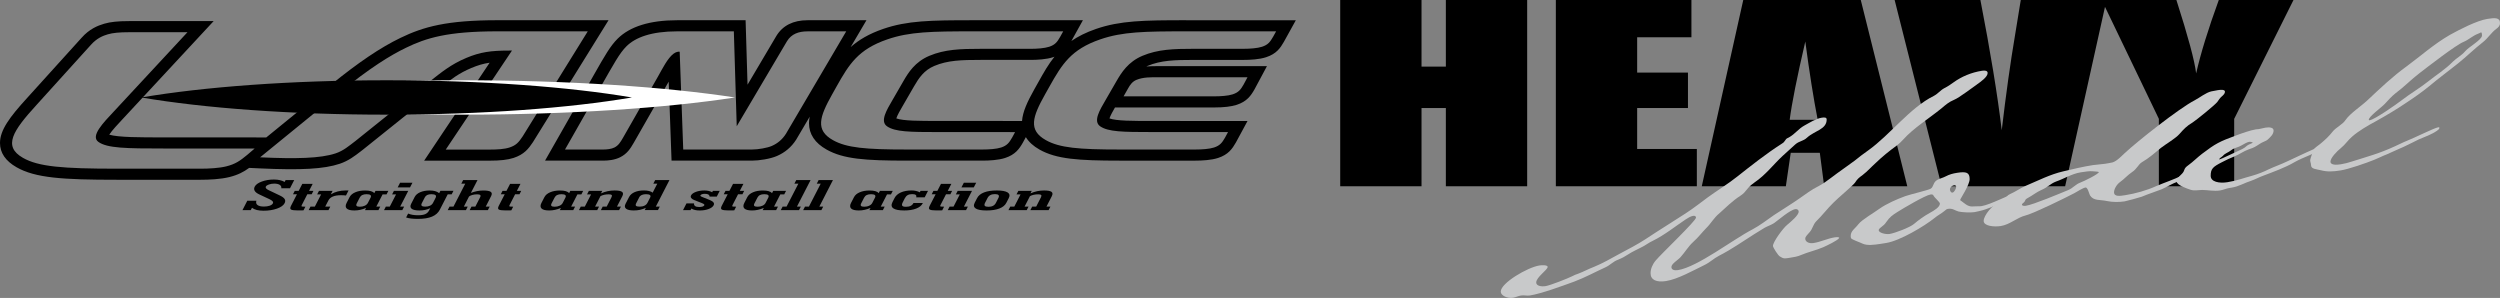 <?xml version="1.0" encoding="UTF-8"?>
<svg id="_レイヤー_1" xmlns="http://www.w3.org/2000/svg" version="1.1" viewBox="0 0 296.11 35.285">
  <rect x="0" y="0" width="296.11" height="35.285" fill="#808080" stroke="none"/>
  <!-- Generator: Adobe Illustrator 29.2.1, SVG Export Plug-In . SVG Version: 2.1.0 Build 116)  -->
  <defs>
    <style>
      .st0 {
        fill: #c8c9ca;
      }

      .st1 {
        fill: #fff;
      }
    </style>
  </defs>
  <g>
    <g>
      <path d="M28.719,24.887l.572-1.112h1.078c-.071.217-.03.388.129.507.158.121.41.183.759.183.263,0,.492-.036.686-.102.191-.069.318-.16.375-.274.045-.086.036-.168-.03-.248-.064-.079-.192-.166-.383-.255l-1.169-.547c-.281-.129-.469-.272-.563-.428s-.094-.324-.003-.504c.126-.243.403-.445.833-.604s.911-.24,1.443-.24c.264,0,.5.024.711.073.213.048.397.119.557.212l.113-.218h1.019l-.496.966h-1.031c.026-.169-.035-.304-.187-.402-.152-.097-.369-.147-.654-.147-.224,0-.433.034-.625.103-.193.066-.313.149-.363.246-.037.073-.028.147.034.221.064.074.172.146.326.218l1.244.592c.317.146.522.293.618.44.094.147.094.312-.003.498-.134.262-.434.476-.901.642-.468.165-.999.249-1.595.249-.309,0-.573-.029-.797-.086-.222-.055-.413-.142-.571-.262l-.143.278h-.984l.001.001Z"/>
      <path d="M35.95,24.914c-.103.002-.203.005-.303.008-.097,0-.225.002-.38.002-.417,0-.683-.036-.796-.106-.117-.071-.118-.216-.007-.432l.708-1.377h-.468l.208-.403h.466l.426-.825h1.229l-.425.825h.516l-.208.403h-.515l-.646,1.258c-.05.097-.058.155-.025.177.033.023.139.032.319.032h.126l-.224.438h-.001Z"/>
      <path d="M40.943,22.559h.342l-.305.594c-.103-.011-.206-.018-.306-.024-.102-.004-.199-.007-.291-.007-.392,0-.711.053-.96.158-.246.104-.424.26-.531.469l-.371.721h.601l-.216.417h-2.345l.214-.417h.516l.744-1.447h-.469l.216-.418h1.611l-.209.409c.258-.152.534-.265.826-.341.293-.076.603-.114.931-.114h.002Z"/>
      <path d="M43.365,24.628c-.24.102-.475.178-.702.226-.227.051-.459.074-.694.074-.444,0-.744-.075-.902-.23-.158-.154-.16-.377-.011-.667l.348-.678c.126-.247.352-.44.678-.578.327-.141.712-.212,1.16-.212.285,0,.512.028.685.076.172.049.309.128.407.24l.142-.274h1.523l-.216.418h-.467l-.743,1.447h.466l-.213.417h-1.597l.135-.26.001.001ZM42.259,24.084c-.072.14-.078.241-.019.305.058.065.187.096.387.096.217,0,.41-.04.58-.121.172-.078.294-.19.365-.329l.316-.613c.072-.141.07-.246-.011-.316-.078-.068-.23-.103-.453-.103-.211,0-.383.032-.516.1-.131.065-.233.169-.306.31l-.344.67.001.001Z"/>
      <path d="M45.486,24.887l.214-.417h.467l.744-1.447h-.469l.216-.418h1.698l-.959,1.865h.469l-.214.417s-2.166,0-2.166,0ZM47.102,22.197l.284-.552h1.464l-.285.552h-1.463Z"/>
      <path d="M52.1,24.828c-.192.374-.502.651-.928.83-.425.181-.985.269-1.675.269-.297,0-.56-.014-.794-.04-.235-.028-.435-.072-.603-.128l.24-.464c.162.069.336.119.528.151.192.033.408.049.646.049.365,0,.648-.043.851-.132.203-.087.358-.235.465-.444l.134-.261c-.212.096-.42.165-.621.207s-.422.064-.662.064c-.449,0-.757-.067-.924-.202-.169-.135-.188-.331-.057-.586l.412-.804c.126-.245.345-.435.659-.569.314-.135.687-.205,1.125-.205.248,0,.463.028.645.077.185.052.342.132.479.244l.143-.28h1.548l-.216.418h-.466s-.929,1.806-.929,1.806ZM49.962,24.066c-.073.14-.074.242-.009.309.066.066.201.1.405.1.226,0,.422-.039.581-.116.158-.077.277-.19.354-.338l.299-.584c.074-.146.07-.255-.015-.327-.086-.07-.248-.108-.488-.108-.192,0-.353.03-.481.091-.13.062-.225.152-.286.274l-.36.698v.001Z"/>
      <path d="M54.859,21.331h1.697l-.782,1.519c.232-.091.472-.163.721-.213.249-.046.499-.074.752-.074.44,0,.732.054.88.16.149.105.162.274.04.51l-.633,1.237h.467l-.216.417h-2.153l.215-.417h.455l.568-1.107c.064-.122.065-.211.009-.265-.06-.053-.183-.08-.371-.08-.197,0-.383.024-.557.072-.178.048-.31.111-.399.188l-.611,1.192h.46l-.212.417h-2.159l.214-.417h.467l1.395-2.715h-.467l.218-.424h.002Z"/>
      <path d="M60.561,24.914c-.101.002-.201.005-.301.008-.098,0-.225.002-.381.002-.416,0-.681-.036-.797-.106-.115-.071-.116-.216-.007-.432l.707-1.377h-.466l.206-.403h.468l.425-.825h1.229l-.424.825h.516l-.207.403h-.516l-.646,1.258c-.05.097-.058.155-.023.177.03.023.138.032.316.032h.127s-.226.438-.226.438Z"/>
      <path d="M66.44,24.628c-.241.102-.473.178-.7.226-.226.051-.458.074-.694.074-.445,0-.747-.075-.902-.23-.156-.154-.162-.377-.012-.667l.35-.678c.126-.247.354-.44.678-.578.326-.141.712-.212,1.16-.212.285,0,.512.028.684.076.172.049.309.128.407.24l.14-.274h1.524l-.214.418h-.469l-.743,1.447h.469l-.216.417h-1.593l.132-.26-.001.001ZM65.333,24.084c-.07.14-.075.241-.017.305.058.065.189.096.389.096.216,0,.409-.04.58-.121.171-.078.293-.19.364-.329l.315-.613c.073-.141.069-.246-.009-.316-.078-.068-.229-.103-.454-.103-.212,0-.381.032-.515.1-.131.065-.234.169-.306.31l-.347.67v.001Z"/>
      <path d="M73.713,23.233l-.636,1.237h.469l-.217.417h-2.158l.214-.417h.474l.568-1.107c.062-.122.07-.211.021-.265-.053-.053-.167-.08-.347-.08-.191,0-.371.018-.538.054-.167.038-.315.092-.442.161l-.637,1.237h.469l-.214.417h-2.163l.213-.417h.479l.743-1.447h-.479l.216-.418h1.588l-.153.3c.263-.118.528-.204.794-.261.263-.055.536-.084.816-.084.44,0,.733.054.88.16.147.108.16.278.04.513Z"/>
      <path d="M76.501,24.617c-.226.106-.457.183-.691.235-.234.051-.482.075-.745.075-.436,0-.739-.067-.908-.205-.171-.136-.192-.328-.066-.578l.417-.809c.13-.25.349-.441.655-.576.31-.134.683-.202,1.119-.202.225,0,.424.021.597.068.176.043.318.108.426.193l.548-1.065h-.469l.218-.424h1.691l-1.613,3.139h.467l-.216.417h-1.57l.139-.27.001.002ZM75.357,24.066c-.078.149-.082.252-.019.315.064.063.207.094.426.094.222,0,.414-.04.572-.118.158-.076.274-.189.351-.336l.316-.618c.068-.132.064-.231-.019-.3-.081-.068-.236-.101-.465-.101-.201,0-.371.03-.507.091-.135.06-.234.151-.297.274l-.359.698.001.001Z"/>
      <path d="M80.901,24.887l.408-.793h.899c-.02.135.021.238.124.313.105.074.263.111.479.111.158,0,.289-.018.397-.052.107-.036.179-.085.211-.147.023-.045.013-.089-.03-.129-.042-.039-.134-.087-.274-.144l-.896-.354c-.173-.069-.289-.152-.354-.247-.065-.095-.068-.195-.013-.302.087-.168.279-.308.575-.418.299-.11.632-.165,1.002-.165.181,0,.347.018.498.051.155.034.295.087.428.159l.083-.165h.809l-.348.679h-.851c-.009-.113-.062-.197-.154-.25-.094-.051-.229-.078-.41-.078-.127,0-.24.016-.336.049-.097.034-.159.077-.186.129-.019.035-.01.069.03.102.037.032.116.073.246.122l.794.318c.234.094.393.193.471.297.081.102.087.216.023.341-.093.181-.293.328-.6.444-.306.115-.654.171-1.041.171-.213,0-.399-.018-.559-.055-.163-.036-.31-.094-.44-.175l-.095.189h-.89v-.001Z"/>
      <path d="M86.969,24.914c-.102.002-.201.005-.301.008-.098,0-.226.002-.381.002-.417,0-.682-.036-.797-.106-.115-.071-.118-.216-.007-.432l.708-1.377h-.467l.207-.403h.466l.426-.825h1.229l-.424.825h.516l-.208.403h-.516l-.645,1.258c-.052.097-.06.155-.027.177s.14.032.319.032h.127l-.226.438h.001Z"/>
      <path d="M90.468,24.628c-.238.102-.474.178-.7.226-.228.051-.459.074-.694.074-.444,0-.745-.075-.903-.23-.156-.154-.16-.377-.009-.667l.347-.678c.127-.247.354-.44.679-.578.326-.141.712-.212,1.16-.212.283,0,.511.028.685.076.173.049.308.128.408.24l.14-.274h1.523l-.216.418h-.466l-.743,1.447h.466l-.214.417h-1.595l.134-.26-.002.001ZM89.363,24.084c-.073.14-.078.241-.02.305.06.065.189.096.389.096.216,0,.409-.04.58-.121.172-.078.293-.19.364-.329l.316-.613c.071-.141.07-.246-.009-.316-.078-.068-.23-.103-.454-.103-.211,0-.384.032-.516.1-.13.065-.232.169-.306.31l-.344.67v.001Z"/>
      <path d="M92.481,24.887l.216-.417h.466l1.398-2.715h-.469l.218-.424h1.697l-1.614,3.139h.462l-.216.417h-2.159.001Z"/>
      <path d="M95.132,24.887l.214-.417h.467l1.395-2.715h-.466l.217-.424h1.696l-1.611,3.139h.461l-.216.417h-2.158.001Z"/>
      <path d="M103.109,24.628c-.24.102-.474.178-.7.226-.228.051-.459.074-.694.074-.444,0-.745-.075-.903-.23-.156-.154-.16-.377-.011-.667l.35-.678c.126-.247.351-.44.677-.578.327-.141.714-.212,1.161-.212.283,0,.511.028.683.076.175.049.31.128.408.24l.142-.274h1.523l-.214.418h-.467l-.743,1.447h.466l-.214.417h-1.597l.135-.26-.002.001ZM102.004,24.084c-.073.14-.078.241-.019.305.058.065.187.096.387.096.216,0,.41-.04.58-.121.173-.078.295-.19.365-.329l.316-.613c.072-.141.07-.246-.009-.316-.079-.068-.23-.103-.454-.103-.21,0-.384.032-.516.1-.131.065-.233.169-.307.31l-.343.67v.001Z"/>
      <path d="M109.307,24.041l-.03.06c-.134.259-.393.462-.775.609-.384.146-.849.218-1.397.218-.628,0-1.059-.083-1.296-.251-.237-.167-.267-.417-.098-.746l.245-.48c.147-.284.396-.502.747-.66.352-.155.772-.233,1.26-.233.183,0,.356.018.518.054.162.034.316.091.466.166l.089-.175h.882l-.393.768h-1.008c.041-.127.021-.222-.058-.286-.079-.061-.218-.093-.418-.093-.216,0-.395.039-.531.117-.139.078-.253.205-.346.382l-.237.465c-.099.191-.118.328-.06.412.06.084.205.124.436.124.221,0,.404-.034.549-.105.146-.07.257-.178.332-.322l.013-.025h1.109l.001.001Z"/>
      <path d="M111.599,24.914c-.103.002-.204.005-.302.008-.098,0-.226.002-.381.002-.417,0-.682-.036-.796-.106-.117-.071-.121-.216-.009-.432l.71-1.377h-.469l.209-.403h.465l.425-.825h1.23l-.425.825h.516l-.207.403h-.516l-.645,1.258c-.052.097-.06.155-.027.177.034.023.14.032.32.032h.126l-.225.438h.001Z"/>
      <path d="M112.26,24.887l.214-.417h.467l.744-1.447h-.469l.216-.418h1.696l-.959,1.865h.469l-.214.417h-2.165.001ZM113.876,22.197l.285-.552h1.463l-.286.552h-1.462Z"/>
      <path d="M115.442,24.025l.29-.563c.152-.295.428-.52.825-.673.396-.153.899-.229,1.511-.229.608,0,1.031.078,1.275.231.242.155.29.378.139.672l-.291.563c-.15.295-.426.519-.827.673-.401.155-.904.23-1.512.23-.613,0-1.038-.075-1.278-.23-.238-.152-.282-.378-.131-.673l-.001-.001ZM116.672,24.025c-.082.16-.09.279-.027.355.065.075.207.114.428.114.214,0,.396-.038.545-.116.147-.076.262-.195.343-.354l.289-.563c.081-.158.089-.276.02-.354-.069-.077-.209-.116-.425-.116-.22,0-.401.039-.544.116-.144.076-.257.195-.339.354l-.29.563v.001Z"/>
      <path d="M124.582,23.233l-.634,1.237h.469l-.217.417h-2.158l.214-.417h.474l.568-1.107c.062-.122.07-.211.02-.265-.052-.053-.167-.08-.347-.08-.191,0-.371.018-.538.054-.167.038-.314.092-.442.161l-.636,1.237h.469l-.214.417h-2.165l.214-.417h.479l.741-1.447h-.479l.217-.418h1.587l-.152.3c.263-.118.528-.204.794-.261.263-.055.536-.084.814-.084.442,0,.735.054.882.16.147.108.159.278.038.513h.002Z"/>
    </g>
    <g>
      <path d="M140.484,2.395c-5.039,0-7.801.047-10.663,1.031-1.193.41-2.137.893-2.923,1.432l1.366-2.462h-12.997c-5.041-.001-7.802.046-10.663,1.03-1.705.589-2.911,1.317-3.849,2.155l1.873-3.185h-6.968c-1.701,0-2.943.619-3.701,1.856l-3.417,5.78-.23-7.636h-8.107c-3.219,0-5.589.736-7.05,2.187-.863.857-1.51,1.992-2.798,4.258l-5.799,10.184h6.91c.548,0,1.34-.07,1.997-.404.813-.416,1.19-.996,1.602-1.712l4.136-7.238.339,9.354h9.547c.826,0,2.147-.205,2.929-.545.968-.42,1.713-1.052,2.281-1.933l1.606-2.724c-.053.263-.083.518-.083.771,0,1.294.703,2.349,2.092,3.127,1.99,1.116,4.539,1.305,9.498,1.305h8.953c.79,0,1.896-.056,2.689-.318,1.206-.393,1.677-1.076,2.105-1.826l.346-.638c.347.567.887,1.063,1.627,1.478,1.99,1.116,4.539,1.305,9.5,1.305h8.953c.79,0,1.896-.056,2.689-.318,1.205-.393,1.676-1.075,2.105-1.824l1.381-2.552-11.361-.007c-2.219,0-4.168,0-4.991-.3.109-.342.42-.892.654-1.297h11.731c1.152,0,2.056-.105,2.69-.314,1.206-.395,1.675-1.078,2.105-1.832l1.472-2.748h-12.931c-.429,0-.884.001-1.346.039.045-.021.085-.045.13-.064,1.576-.665,3.195-.713,5.491-.713h5.872c.784,0,1.885-.055,2.689-.321,1.207-.394,1.677-1.076,2.098-1.814l1.419-2.564h-12.995l-.003-.003ZM93.07,15.875c-.411.635-.944,1.102-1.663,1.415-.507.221-1.589.419-2.318.419h-8.165l-.42-11.584c-.158-.019-.424.01-.726.235-.708.531-1.319,1.778-1.828,2.676l-4.148,7.261c-.346.604-.573.941-1.029,1.174-.355.179-.866.238-1.305.238h-4.546l4.187-7.357c1.582-2.771,2.264-4.054,3.096-4.874,1.052-1.047,2.944-1.766,6-1.766h6.714l.342,11.24,5.954-10.073c.53-.863,1.376-1.166,2.445-1.166h4.568l-7.157,12.163-.001-.001ZM119.878,16.298c-.346.604-.597.941-1.305,1.174-.545.179-1.431.238-2.208.238h-8.953c-4.916.001-7.138-.204-8.754-1.111-2.12-1.189-1.587-2.761-.091-5.428l.515-.919c1.497-2.666,2.569-4.402,6.024-5.591,2.631-.907,5.246-.949,10.162-.949l10.662.003-.361.651c-.344.605-.596.942-1.302,1.174-.549.181-1.434.243-2.211.243h-5.898c-2.426,0-4.259.063-6.084.83-1.697.717-2.484,1.981-3.065,2.988l-1.287,2.228c-.688,1.185-1.525,2.537-.651,3.136.952.653,2.665.679,6.085.679l9.076.003-.352.654-.002-.003ZM121.053,14.329l-9.9-.005c-2.22,0-4.169,0-4.99-.3.12-.385.495-1.028.736-1.442l1.368-2.366c.564-.974,1.17-1.891,2.398-2.408,1.577-.665,3.198-.713,5.491-.713h5.898c.783,0,1.885-.055,2.69-.321.054-.017.099-.039.152-.058-.723.9-1.28,1.885-1.865,2.932l-.516.919c-.843,1.501-1.382,2.672-1.462,3.762ZM137.266,9.149h10.493l-.455.853c-.346.605-.596.941-1.304,1.173-.545.18-1.433.237-2.208.237h-10.711l.527-.929c.245-.445.518-.826.997-1.023.797-.332,1.721-.312,2.663-.312l-.002.001ZM150.786,4.363c-.347.605-.597.942-1.303,1.174-.548.181-1.433.243-2.211.243h-5.872c-2.428,0-4.262.063-6.085.83-1.696.717-2.484,1.981-3.066,2.988l-1.286,2.228c-.69,1.185-1.526,2.537-.65,3.136.951.653,2.665.679,6.084.679l9.054.003-.352.654c-.347.604-.599.941-1.305,1.174-.547.179-1.433.238-2.21.238h-8.953c-4.916.001-7.138-.204-8.754-1.111-2.12-1.189-1.589-2.761-.091-5.428l.516-.919c1.496-2.666,2.566-4.402,6.022-5.591,2.633-.907,5.246-.949,10.161-.949l10.662.003-.36.651-.001-.003Z"/>
      <path d="M58.943,2.394c-6.012,0-8.777.769-11.519,2.097-2.367,1.144-4.982,2.91-8.233,5.552l-7.651,6.236-12.123-.005c-2.862,0-5.389,0-6.477-.323.33-.505,1.063-1.287,1.499-1.751L25.305,2.499h-10.034c-1.298,0-2.202.095-2.933.312-.762.224-1.757.622-2.688,1.679l-6.415,7.089C1.136,13.876-.001,15.41-.001,16.939c0,1.161.658,2.129,1.961,2.871,2.218,1.27,5.46,1.483,11.886,1.483h9.906c.976,0,2.361-.056,3.426-.322,1.021-.255,1.691-.616,2.334-1.084l1.222.057c4.974.23,7.638.077,9.498-.543,1.038-.346,1.795-.933,2.465-1.449.102-.083.206-.162.314-.243l8.893-7.128.371-.288c1.11-.87,2.067-1.618,3.55-2.239.757-.319,1.401-.514,2.17-.626l-7.757,11.602h7.787c1.236,0,2.128-.104,2.802-.324,1.247-.408,1.776-1.086,2.292-1.864l8.96-14.45h-13.139l.003.002ZM29.277,18.348c-.846.699-1.393,1.086-2.47,1.355-.833.209-2.035.277-3.053.277h-9.906c-6.449,0-9.301-.238-11.129-1.285-2.404-1.374-1.202-3.19,1.61-6.271l6.421-7.093c.72-.817,1.448-1.097,2.028-1.268.579-.172,1.371-.247,2.494-.247h6.933l-8.699,9.366c-1.28,1.366-2.812,2.932-1.855,3.623,1.043.751,3.282.784,7.766.784l10.744.004s-.884.755-.884.755ZM61.902,16.16c-.466.701-.773,1.054-1.553,1.31-.604.199-1.464.247-2.321.247h-5.231l7.843-11.728h-.328c-2.187,0-3.43.177-5.079.87-1.84.771-2.972,1.729-4.246,2.719l-8.884,7.12c-.751.57-1.419,1.158-2.355,1.469-1.801.6-4.716.661-8.939.465l9.332-7.604c3.686-2.998,6.073-4.465,7.949-5.372,2.382-1.154,4.874-1.946,10.853-1.946h10.676l-7.717,12.45h-0Z"/>
    </g>
    <path class="st1" d="M22.558,11.545c8.217,1.257,19.631,2.036,32.251,2.036s24.034-.779,32.252-2.036c-8.218-1.256-19.632-2.037-32.252-2.037s-24.034.781-32.251,2.037Z"/>
    <path d="M16.731,11.545c7.402,1.257,17.688,2.036,29.057,2.036s21.654-.779,29.058-2.036c-7.404-1.256-17.686-2.037-29.058-2.037s-21.654.781-29.057,2.037Z"/>
  </g>
  <g>
    <path d="M180.884,0v22.062h-9.631v-9.266h-2.882v9.266h-9.631V0h9.631v7.89h2.882V0h9.631Z"/>
    <path d="M184.281,0h16.059v4.415h-6.428v4.183h6.017v4.197h-6.017v4.851h7.069v4.415h-16.7V0h-0Z"/>
    <path d="M220.398,0l5.508,22.062h-9.843l-.517-3.965h-3.445l-.579,3.965h-9.957l4.913-22.062h13.921-.001ZM215.294,14.186c-.488-2.499-.977-5.587-1.467-9.266-.982,4.225-1.598,7.313-1.849,9.266h3.316Z"/>
    <path d="M249.504,0l-4.901,22.062h-14.629l-5.565-22.062h10.158c1.18,6.077,2.023,11.219,2.528,15.425.498-4.251,1.025-8.026,1.585-11.323L239.349-.001h10.157l-.002.001Z"/>
    <path d="M271.649,0l-7.023,14.077v7.985h-8.922v-7.985l-6.771-14.077h8.848c1.382,4.306,2.162,7.204,2.339,8.694.534-2.354,1.428-5.252,2.683-8.694h8.847-.001Z"/>
  </g>
  <g>
    <path class="st0" d="M234.14,10.019c-.576.394-2.1,1.565-2.675,1.796-.643.265-1.016.603-1.49,1.004-1.49,1.213-3.319,2.34-4.538,3.696-.237.247-.44.465-.745.7-.914.657-1.761,1.349-2.54,2.1-.508.453-.948.965-1.524,1.405-.474.354-.609.445-.914.913-.203.311-2.1,1.891-2.54,2.356-.745.723-1.321,1.512-2.066,2.235-.372.385-.406.879-.779,1.287-.203.242-.508.499-.508.755,0,.373.441.606.982.52.847-.134,1.659-.541,2.506-.675.203-.032.406-.041.542.031,0,.023-.034.052-.034.075-.203.288-1.456.882-1.862,1.062-.847.367-1.761.557-2.641.929-.373.175-.847.25-1.287.319l-.102.016c-.575.091-.677.107-1.117-.173-.203-.108-.813-1.059-.813-1.245,0-.466,1.185-2.096,1.693-2.502.44-.372,1.355-1.122,1.355-1.564,0-.163-.136-.328-.407-.285-.643.102-1.964,1.264-2.472,1.624-.339.24-.813.384-1.152.578l-1.219.751c-1.388.871-2.675,1.796-4.199,2.572-.643.334-1.084.8-1.761,1.116-1.287.622-3.116,1.656-4.504,1.875-1.117.176-1.829-.13-1.829-.922,0-.489.203-1.033.609-1.516.643-.777,4.775-4.688,4.775-5.084,0-.14-.135-.235-.338-.203-.305.048-.644.265-.881.419-1.287.855-2.472,1.834-3.928,2.552-.474.215-.881.558-1.355.773-.508.266-1.016.486-1.49.794s-.711.438-1.253.663c-.576.207-.915.633-1.456.882-1.253.57-2.438,1.223-3.725,1.706-1.354.493-3.895,1.43-5.249,1.643-.373.059-.677-.056-1.05.003-.338.053-.643.218-.948.266-.677.107-1.456-.259-1.456-.725,0-1.024,3.183-2.877,4.572-3.096.237-.037.982-.085.982.171,0,.349-1.354,1.215-1.354,1.843,0,.396.575.514,1.117.429.542-.086,2.608-.901,3.149-1.172.237-.131.44-.209.711-.299.643-.241,1.219-.565,1.862-.806,1.016-.416,2.032-.996,2.98-1.518,1.05-.562,2.167-1.134,3.149-1.778,1.558-1.037,3.149-2.01,4.707-3.025.948-.615,1.795-1.284,2.675-1.936,1.151-.834,2.404-1.59,3.488-2.46,1.659-1.31,3.386-2.676,5.215-3.85.339-.216.271-.206.474-.471.136-.184.169-.19.406-.297.745-.42,1.118-1.015,1.829-1.406.609-.329,1.354-.819,2.066-.931.305-.048.576-.044.576.212,0,1.187-1.422,1.319-2.337,2.161-.441.419-.915.377-1.389.801l-1.49,1.353c-1.118,1.038-1.998,2.248-3.353,3.16-.643.451-.779.705-1.219,1.217-.17.166-.237.2-.441.349-.948.615-1.693,1.362-2.472,2.066-.678.549-.982,1.203-1.592,1.788-.508.522-.914,1.076-1.49,1.585-.643.59-.982,1.226-1.524,1.824-.305.351-1.084.776-1.084,1.172,0,.326.339.435.779.366,2.303-.364,6.536-3.639,8.805-4.812.949-.499,1.727-1.134,2.574-1.71,1.016-.672,2.066-1.304,3.048-1.994.711-.485,1.355-1.005,2.201-1.418.576-.3,1.05-.655,1.558-1.037.88-.674,1.829-1.313,2.743-1.993.508-.406,1.016-.812,1.592-1.206,2.608-1.855,4.944-5.064,7.789-6.468.508-.266.745-.653,1.253-.92.406-.204.711-.415,1.083-.683.949-.685,2.1-1.17,3.353-1.368.372-.059.677-.014.677.266,0,.466-.813,1.036-1.287,1.367l.004.002Z"/>
    <path class="st0" d="M234.817,24.905c-.305.071-.644.171-.949.22-.474.075-1.49.026-1.896-.073-.44-.117-.677-.405-1.253-.314-.17.027-.271.136-.373.222-.372.315-.846.553-1.219.868-1.185.955-4.098,2.696-5.723,2.952l-.677.107c-.711.112-1.592.228-2.133-.036-.271-.144-1.287-.472-1.355-.648-.034-.088-.034-.181-.034-.274,0-.582.542-.877.915-1.378.44-.559,1.829-1.336,2.506-1.839.813-.571,2.032-1.112,3.048-1.482.61-.213,2.675-.702,2.98-.866.406-.227.271-.765.813-1.06.304-.165.677-.247.982-.411.44-.232.846-.343,1.354-.423,1.084-.171,1.49-.049,1.49.742,0,.699-1.118,2.342-1.118,2.458,0,.07.068.106.136.142.169.113.338.272.542.403.575.375.813.198,1.591.214.102.007.203-.009.271-.02,1.016-.16,3.285-1.357,3.759-1.431.102-.016.305-.002.305.092,0,.326-3.386,1.699-3.962,1.836v-.001ZM229.026,23.188c-.068-.129-.136-.188-.373-.151-.643.102-3.251,1.654-3.895,2.058-.609.376-.948.639-1.287,1.134-.271.392-.339.426-.745.746-.102.086-.203.172-.203.288,0,.326.846.518,1.287.449.644-.102,2.404-.775,2.878-1.176.576-.487,1.185-.932,1.896-1.324.474-.261,1.185-.676,1.185-1.095,0-.186-.609-.672-.745-.93l.002.001ZM231.464,21.942c-.338.053-.508.313-.508.499,0,.116.101.403.304.371.237-.037.44-.535.44-.675,0-.093-.067-.222-.237-.195h.001Z"/>
    <path class="st0" d="M263.127,11.449c-.237.2-.339.426-.508.639-.339.403-2.404,2.079-2.912,2.415-.711.415-1.083.823-1.558,1.363-.441.512-1.592,1.182-2.201,1.651-.745.606-1.389,1.197-2.269,1.708-.406.25-.576.789-1.151,1.159-.542.365-.88.791-1.422,1.179-.407.297-.711.834-.711,1.206,0,.559.711.447,1.321.35,1.219-.192,2.54-.564,3.657-1.066,1.016-.44,2.1-.774,3.082-1.278.407-.204.813-.408,1.253-.57.474-.215.948-.359,1.422-.62.169-.12.406-.227.643-.264.136-.021.339-.007.339.109,0,.186-.643.428-.846.529-.508.22-.948.522-1.49.747-.61.259-1.185.583-1.829.801-.677.247-1.253.617-1.896.905-.779.309-1.591.554-2.37.886-.203.079-1.829.521-2.032.553-.678.107-1.456.09-2.032-.028-.914-.205-1.625,0-2.066-.675-.102-.17-.271-.982-.542-.939-.305.048-1.016.51-1.321.674-1.083.567-4.707,2.349-5.757,2.632-1.05.259-1.862,1.085-2.946,1.257-.779.123-2.032.018-2.032-.61s1.05-1.958,1.964-2.312c.813-.291.575-.58,1.151-.857.677-.293,1.219-.705,1.896-.998,1.422-.597,2.845-1.334,4.403-1.696,1.185-.28,2.37-.561,3.522-.742.474-.075.948-.08,1.422-.155.305-.048.61-.096.914-.168.508-.15,1.084-.776,1.423-1.086,1.49-1.399,6.468-5.328,8.297-6.268.576-.3,1.321-.907,1.964-1.055.237-.037.508-.103.779-.146.304-.048.846-.11.846.192,0,.209-.203.405-.406.576l-.001.002ZM247.854,20.285c-.372-.034-.88.046-1.287.11l-.136.021c-1.016.16-1.93.747-2.912,1.089-.643.241-1.05.724-1.727.994-.575.254-1.016.626-1.558.921-.508.266-.237.294-.542.574-.101.086-.203.149-.203.242,0,.163.305.161.474.135.914-.144,3.996-1.446,5.012-1.862.61-.259.813-.664,1.49-.91.339-.123,2.133-.989,2.133-1.221,0-.047-.643-.085-.745-.092l.001-.001Z"/>
    <path class="st0" d="M275.148,17.536c-.948.685-2.303,1.062-3.386,1.675-1.083.637-2.472,1.135-3.725,1.612-.474.168-.915.424-1.422.597-.779.239-1.423.667-2.303.806l-.271.043c-.372.059-.711.229-1.083.288-.745.118-1.422-.055-2.133-.059-.508.01-.915.121-1.355-.019-.474-.158-1.659-.553-1.659-.995,0-.326.373-.641.643-.916.407-.437.102-.552.745-1.002.576-.417,1.05-.911,1.626-1.351,1.591-1.206,2.032-1.438,4.03-2.173.643-.241,1.693-.616,2.337-.718.102-.016.203-.009.339-.03.271-.043.542-.132.813-.175.441-.07.948-.033.948.339,0,.442-.338.752-.745,1.119-.136.115-.644.288-.847.436-.576.37-.677.456-1.354.679-.61.213-1.084.59-1.659.821-.542.225-1.05.445-1.524.706-1.05.538-1.321.767-1.321,1.605,0,.722,1.016.91,1.964.761,1.185-.187,1.862-.48,2.946-.768.711-.206,1.321-.441,1.93-.747.745-.35,1.524-.613,2.235-.958.575-.277,3.928-1.854,4.267-1.907.102-.016.203.015.203.084,0,.093-.135.184-.237.247h-.002ZM266.411,16.797c-.304.048-.643.288-.914.424-.406.25-.88.279-1.253.593-.338.263-.711.345-.948.639-.101.132-.44.256-.44.442.169-.027,1.727-.785,2.066-.931.474-.215.88-.372,1.219-.704.17-.143.441-.209.678-.34,0-.093-.305-.138-.407-.122l-.001-.001Z"/>
    <path class="st0" d="M295.67,3.424c-.609.445-.948,1.058-1.558,1.55-1.05.818-1.93,1.702-2.98,2.542-1.117.898-2.303,1.76-3.386,2.676-.88.721-1.829,1.383-2.811,2.027-1.117.758-2.303,1.458-3.522,2.139-.982.528-2.032,1.136-2.811,1.817-.508.429-.813.943-1.354,1.378-.44.349-1.219,1.147-1.219,1.589s.745.394,1.219.32c.44-.069.88-.186,1.287-.32,1.897-.602,3.285-.961,5.114-1.808.508-.22.982-.481,1.49-.678.745-.281,3.183-1.504,3.657-1.579.101-.016.135.002.135.072,0,.14-.169.259-.304.351-.61.422-1.423.713-2.134,1.012-.813.384-1.558.805-2.404,1.148-.474.191-.88.419-1.354.61-.542.202-1.016.463-1.524.66-.948.383-3.014,1.105-3.996,1.26-.914.144-1.558.176-2.337-.027-.508-.129-1.152-.121-1.152-.61,0-.209-.101-.38-.101-.589,0-.116.372-1.2.474-1.332.169-.213.643-.497.88-.721.474-.401.914-.819,1.287-1.297.406-.53,1.185-.839,1.558-1.41.508-.755,1.829-1.616,2.574-2.315,1.49-1.399,2.946-2.793,4.673-4.044,1.693-1.245,3.217-2.626,5.114-3.717,1.117-.619,3.183-1.69,4.436-1.888.846-.134,1.49-.189,1.49.487,0,.303-.135.464-.44.698l-.001-.001ZM293.875,3.824c-.136.068-.237.13-.373.175-.643.241-1.083.707-1.727.971-.88.348-4.267,2.978-5.181,3.681-1.016.766-1.829,1.639-2.878,2.41-.474.378-.847.809-1.253,1.246-.372.408-1.896,1.487-1.896,1.882,0,.047.068.059.102.054.643-.102,3.183-1.899,3.793-2.368.982-.76,2.133-1.431,3.082-2.186.982-.784,2.133-1.501,2.946-2.351.44-.442,1.083-.776,1.49-1.26.44-.535,1.998-1.363,1.998-1.875,0-.116,0-.303-.101-.38l-.002.001Z"/>
  </g>
</svg>